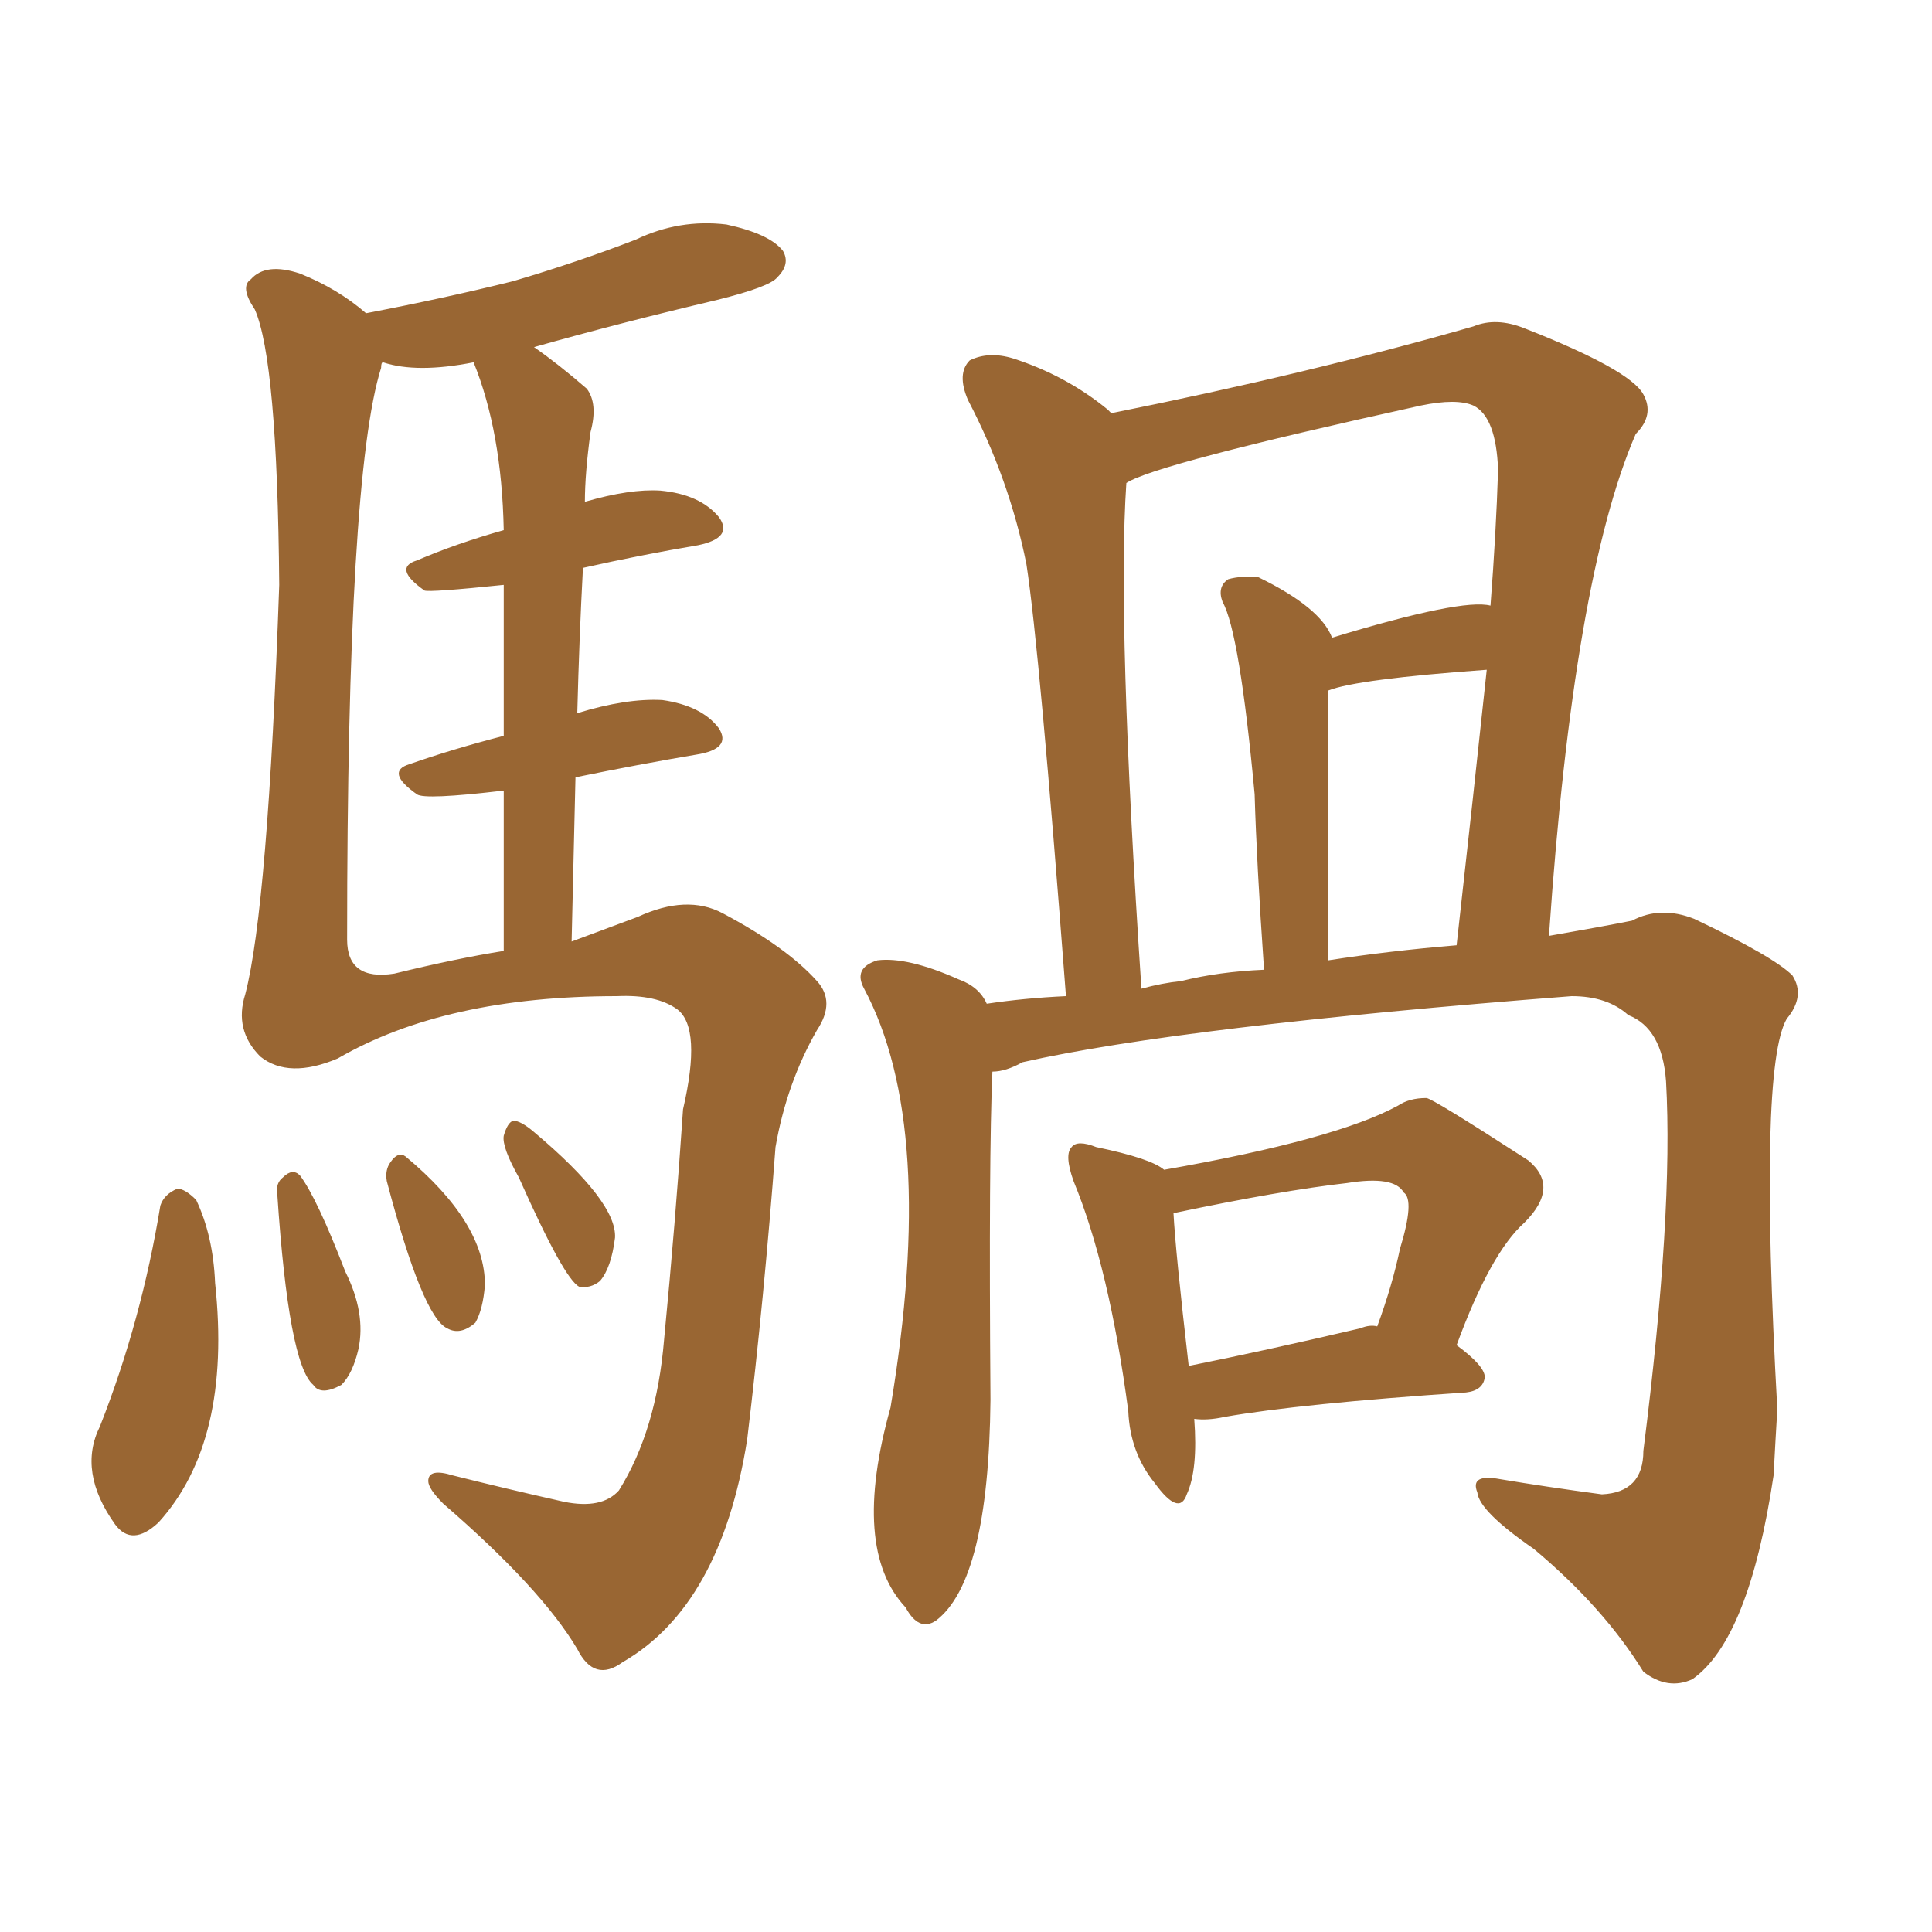 <svg xmlns="http://www.w3.org/2000/svg" xmlns:xlink="http://www.w3.org/1999/xlink" width="150" height="150"><path fill="#996633" padding="10" d="M92.72 110.16L92.72 110.16Q93.02 114.11 92.14 116.02L92.14 116.02Q91.55 117.77 89.65 115.14L89.65 115.14Q87.74 112.79 87.60 109.57L87.60 109.57Q86.13 98.44 83.35 91.70L83.35 91.70Q82.62 89.65 83.20 89.06L83.20 89.06Q83.64 88.48 85.11 89.06L85.11 89.06Q89.36 89.94 90.38 90.82L90.38 90.82Q103.71 88.48 108.54 85.84L108.54 85.84Q109.42 85.25 110.74 85.25L110.74 85.25Q111.18 85.25 118.65 90.09L118.65 90.09Q121.14 92.14 118.36 94.92L118.36 94.92Q115.72 97.27 113.09 104.44L113.09 104.44Q115.28 106.05 115.28 106.93L115.28 106.93Q115.14 107.96 113.82 108.11L113.82 108.11Q100.93 108.98 95.07 110.01L95.07 110.01Q93.75 110.30 92.72 110.16ZM105.62 103.13L105.62 103.13Q106.35 102.83 106.93 102.98L106.93 102.98Q108.11 99.76 108.69 96.97L108.69 96.97Q109.86 93.16 108.98 92.58L108.98 92.58Q108.25 91.26 104.59 91.85L104.59 91.85Q99.46 92.43 91.11 94.19L91.11 94.19Q91.26 97.12 92.29 106.05L92.29 106.05Q98.14 104.88 105.62 103.13ZM76.61 77.93L76.61 77.93Q79.54 77.49 82.76 77.34L82.76 77.34Q80.71 50.39 79.69 43.80L79.69 43.80Q78.37 37.21 75.15 31.05L75.15 31.05Q74.27 29.00 75.29 27.98L75.29 27.98Q76.76 27.25 78.66 27.83L78.66 27.83Q82.76 29.15 85.99 31.79L85.99 31.79Q86.13 31.93 86.28 32.08L86.28 32.08Q101.66 29.00 114.40 25.34L114.40 25.34Q116.16 24.61 118.36 25.49L118.36 25.49Q126.56 28.71 127.59 30.62L127.59 30.62Q128.47 32.23 127.00 33.69L127.00 33.69Q122.17 44.82 120.26 72.66L120.26 72.66Q124.51 71.92 126.71 71.48L126.71 71.48Q128.91 70.31 131.54 71.34L131.54 71.34Q137.70 74.27 139.16 75.73L139.16 75.73Q140.19 77.34 138.72 79.10L138.72 79.10Q136.52 82.91 137.99 109.42L137.99 109.42Q137.84 111.91 137.70 114.55L137.70 114.55Q135.79 127.29 131.40 130.37L131.40 130.37Q129.49 131.25 127.59 129.79L127.59 129.79Q124.51 124.80 119.09 120.26L119.09 120.26Q114.84 117.33 114.70 115.87L114.70 115.87Q114.11 114.40 116.46 114.84L116.46 114.84Q119.97 115.43 124.37 116.02L124.37 116.02Q127.59 115.87 127.59 112.65L127.59 112.65Q129.93 94.19 129.35 83.94L129.35 83.94Q129.05 79.83 126.42 78.81L126.42 78.81Q124.80 77.34 122.02 77.34L122.02 77.34Q91.70 79.69 79.39 82.47L79.39 82.47Q78.08 83.20 77.05 83.20L77.05 83.20Q76.76 89.65 76.90 108.69L76.90 108.69Q76.76 122.75 72.66 125.83L72.66 125.83Q71.34 126.71 70.31 124.80L70.31 124.80Q66.06 120.26 69.14 109.28L69.14 109.28Q72.80 87.45 67.09 76.76L67.09 76.76Q66.21 75.15 68.12 74.56L68.12 74.56Q70.46 74.27 74.41 76.03L74.41 76.03Q76.03 76.61 76.61 77.93ZM103.13 74.56L103.13 74.56Q107.81 73.83 113.09 73.39L113.09 73.39Q114.40 61.67 115.43 52.00L115.43 52.00Q105.32 52.73 103.13 53.61L103.13 53.61Q103.13 63.13 103.13 74.56ZM91.70 76.17L91.70 76.17Q94.63 75.44 98.14 75.29L98.14 75.29Q97.56 66.94 97.41 61.67L97.41 61.67Q96.24 49.07 94.92 46.73L94.92 46.73Q94.48 45.56 95.36 44.97L95.36 44.97Q96.39 44.68 97.71 44.82L97.71 44.82Q102.54 47.17 103.42 49.51L103.42 49.51Q113.53 46.44 115.72 47.02L115.72 47.02Q116.16 41.31 116.31 36.47L116.31 36.47Q116.16 32.37 114.40 31.49L114.40 31.49Q113.09 30.91 110.30 31.49L110.30 31.49Q89.65 36.04 87.45 37.50L87.45 37.50Q86.72 48.19 88.62 76.76L88.62 76.76Q90.23 76.32 91.70 76.17ZM44.82 55.37L44.82 55.37Q48.63 54.20 51.42 54.35L51.42 54.35Q54.49 54.79 55.81 56.54L55.81 56.54Q56.84 58.15 54.05 58.59L54.05 58.59Q49.66 59.33 44.68 60.35L44.68 60.35Q44.53 66.36 44.38 73.10L44.38 73.10Q46.73 72.22 49.51 71.19L49.51 71.19Q53.32 69.43 56.10 70.90L56.10 70.90Q61.08 73.54 63.43 76.17L63.43 76.17Q64.89 77.78 63.43 79.98L63.43 79.98Q61.08 84.08 60.21 89.06L60.21 89.06Q59.33 100.78 58.01 111.77L58.01 111.77Q55.96 124.66 48.34 129.05L48.34 129.05Q46.14 130.66 44.82 128.03L44.82 128.03Q42.04 123.34 34.42 116.75L34.42 116.75Q33.25 115.58 33.25 114.99L33.25 114.99Q33.25 113.96 35.16 114.55L35.16 114.55Q39.26 115.58 43.80 116.60L43.80 116.60Q46.73 117.19 48.05 115.72L48.05 115.72Q50.98 111.04 51.56 104.00L51.56 104.00Q52.44 94.92 53.03 86.13L53.03 86.13Q54.49 79.83 52.59 78.37L52.59 78.37Q50.98 77.20 47.90 77.34L47.90 77.34Q34.57 77.34 26.22 82.18L26.22 82.18Q22.41 83.79 20.21 82.03L20.21 82.03Q18.16 79.98 19.04 77.20L19.04 77.20Q20.80 70.46 21.68 45.41L21.68 45.41Q21.53 27.98 19.78 24.02L19.78 24.02Q18.60 22.27 19.48 21.68L19.48 21.68Q20.65 20.36 23.29 21.24L23.29 21.24Q26.22 22.41 28.42 24.32L28.42 24.32Q34.57 23.14 39.84 21.83L39.84 21.83Q44.82 20.36 49.37 18.60L49.37 18.60Q52.73 16.99 56.40 17.43L56.40 17.43Q59.77 18.16 60.79 19.48L60.79 19.48Q61.38 20.51 60.35 21.53L60.35 21.53Q59.77 22.27 55.66 23.29L55.66 23.29Q48.19 25.05 41.46 26.95L41.46 26.95Q43.36 28.27 45.56 30.18L45.56 30.18Q46.44 31.35 45.85 33.54L45.85 33.54Q45.41 36.77 45.41 38.96L45.41 38.96Q48.93 37.94 51.27 38.09L51.27 38.09Q54.35 38.38 55.81 40.14L55.81 40.14Q56.98 41.75 54.20 42.33L54.20 42.33Q49.80 43.07 45.26 44.09L45.26 44.09Q44.97 49.51 44.82 55.37ZM39.11 57.13L39.11 57.13Q39.11 49.95 39.11 45.41L39.11 45.41Q33.40 46.00 32.96 45.85L32.96 45.85Q30.47 44.09 32.37 43.51L32.37 43.51Q35.45 42.19 39.11 41.16L39.11 41.16Q38.96 33.54 36.77 28.13L36.77 28.13Q32.37 29.00 29.74 28.13L29.74 28.13Q29.59 28.13 29.59 28.56L29.59 28.56Q26.95 36.91 26.95 72.95L26.95 72.95Q26.95 76.17 30.62 75.59L30.62 75.59Q35.45 74.41 39.11 73.83L39.11 73.83Q39.11 66.80 39.11 61.38L39.11 61.38Q32.96 62.11 32.37 61.67L32.37 61.67Q29.88 59.91 31.79 59.33L31.79 59.33Q35.16 58.15 39.11 57.13ZM12.45 93.60L12.45 93.60Q12.74 92.72 13.77 92.29L13.77 92.29Q14.36 92.29 15.23 93.16L15.23 93.16Q16.55 95.95 16.70 99.61L16.70 99.61Q18.02 111.91 12.30 118.21L12.30 118.21Q10.25 120.12 8.94 118.36L8.94 118.36Q6.01 114.26 7.76 110.74L7.76 110.74Q10.99 102.54 12.45 93.60ZM21.53 92.72L21.53 92.72Q21.39 91.85 21.97 91.41L21.97 91.41Q22.71 90.67 23.29 91.26L23.29 91.26Q24.61 93.02 26.81 98.73L26.81 98.73Q28.42 101.95 27.83 104.74L27.83 104.74Q27.39 106.64 26.51 107.52L26.51 107.52Q24.90 108.40 24.32 107.52L24.32 107.52Q22.41 105.91 21.53 92.72ZM30.03 91.70L30.03 91.70Q29.88 90.82 30.32 90.23L30.32 90.23Q30.91 89.36 31.49 89.79L31.49 89.79Q37.65 94.92 37.65 99.76L37.65 99.76Q37.50 101.66 36.91 102.69L36.91 102.69Q35.74 103.71 34.72 103.13L34.72 103.13Q32.81 102.25 30.03 91.70ZM40.28 91.41L40.28 91.41L40.28 91.41Q38.96 89.06 39.11 88.18L39.11 88.18Q39.40 87.16 39.84 87.01L39.84 87.01Q40.43 87.01 41.46 87.89L41.46 87.89Q47.90 93.31 47.75 96.09L47.75 96.09Q47.46 98.44 46.58 99.46L46.58 99.46Q45.85 100.05 44.97 99.90L44.97 99.90Q43.80 99.32 40.28 91.41Z"/></svg>